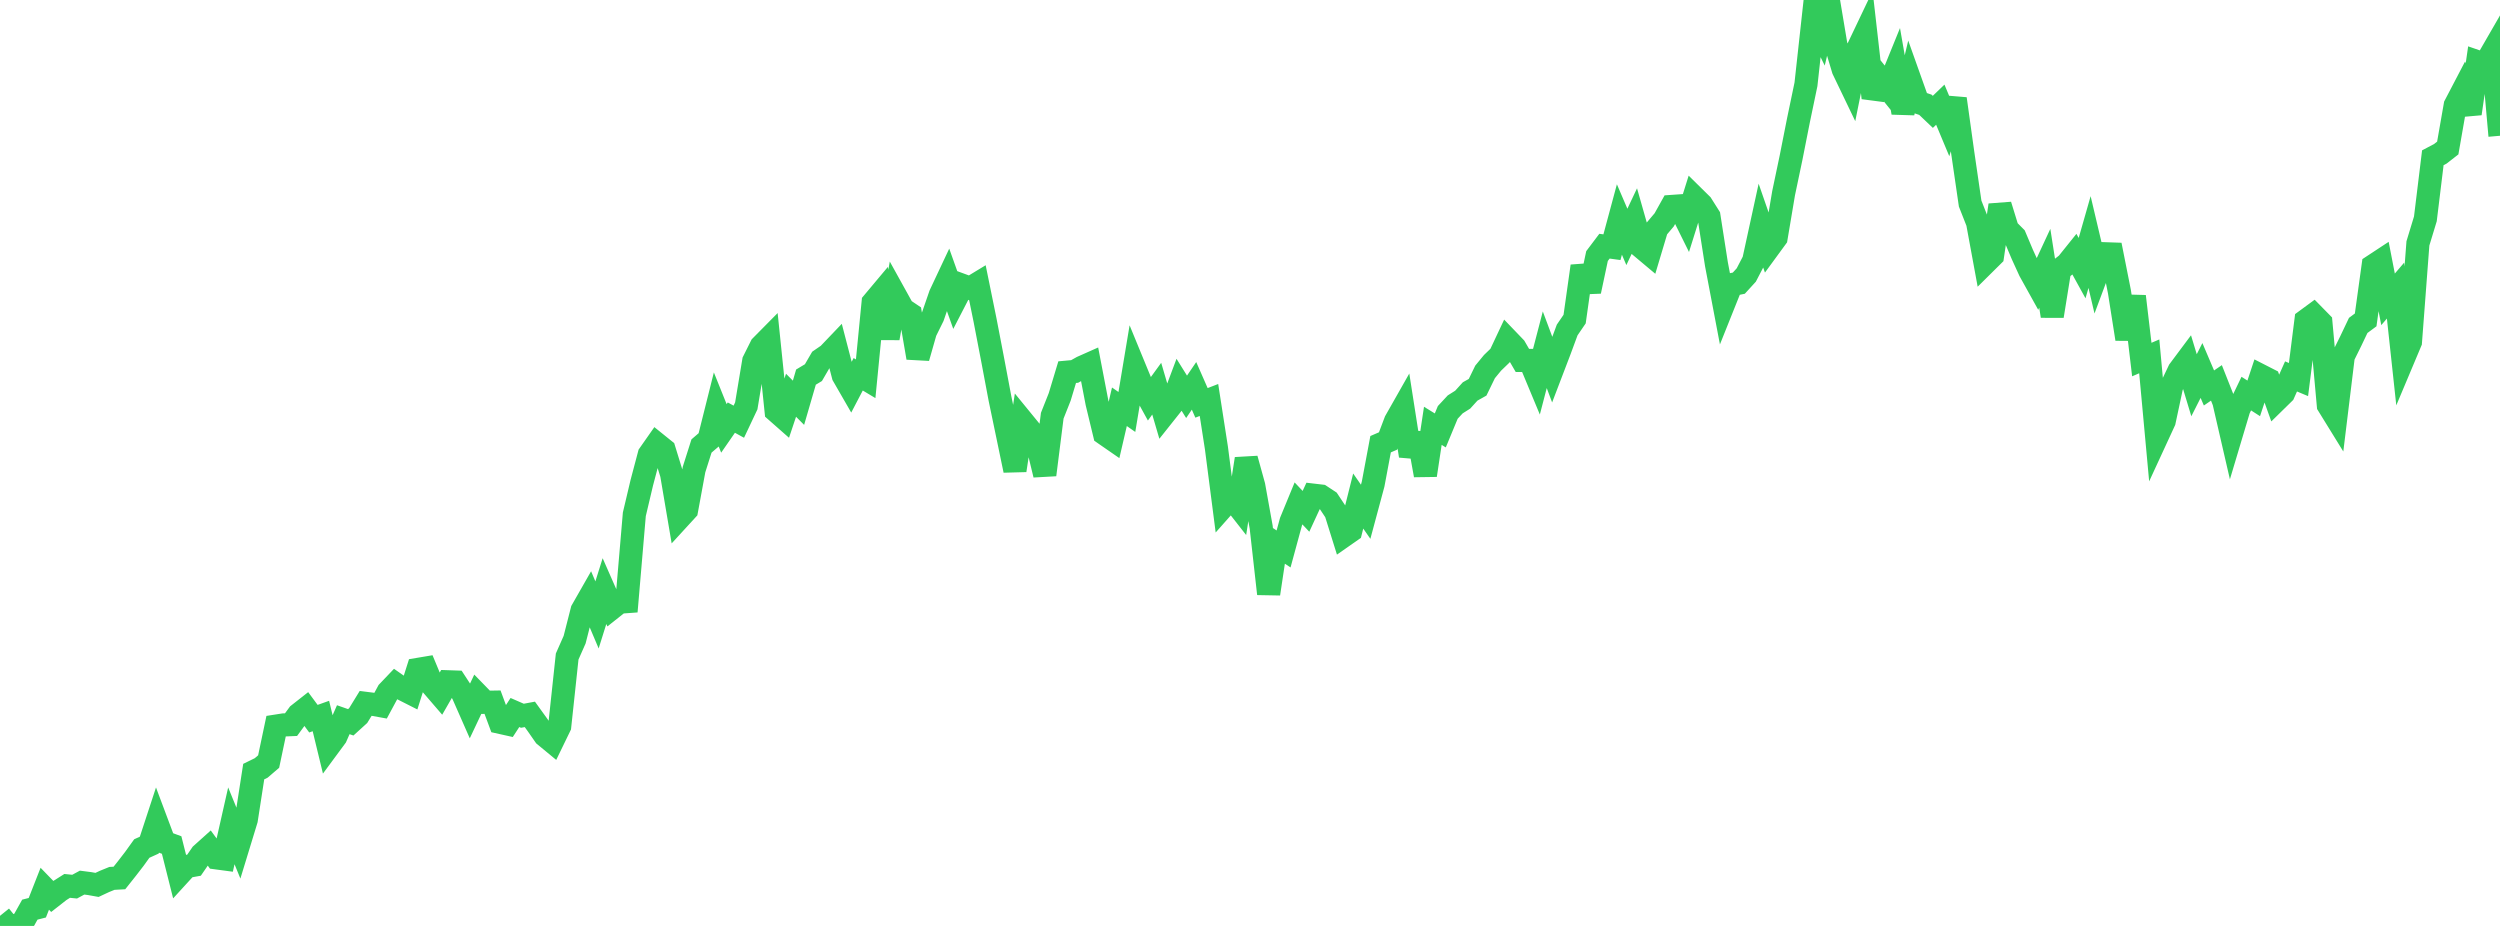 <?xml version="1.0" standalone="no"?>
<!DOCTYPE svg PUBLIC "-//W3C//DTD SVG 1.1//EN" "http://www.w3.org/Graphics/SVG/1.1/DTD/svg11.dtd">

<svg width="135" height="50" viewBox="0 0 135 50" preserveAspectRatio="none" 
  xmlns="http://www.w3.org/2000/svg"
  xmlns:xlink="http://www.w3.org/1999/xlink">


<polyline points="0.0, 49.455 0.403, 49.955 0.806, 50.0 1.209, 49.84 1.612, 49.121 2.015, 49.018 2.418, 47.992 2.821, 48.408 3.224, 48.093 3.627, 47.838 4.03, 47.879 4.433, 47.661 4.836, 47.713 5.239, 47.785 5.642, 47.597 6.045, 47.433 6.448, 47.411 6.851, 46.903 7.254, 46.381 7.657, 45.82 8.06, 45.637 8.463, 44.408 8.866, 45.483 9.269, 45.631 9.672, 47.233 10.075, 46.792 10.478, 46.72 10.881, 46.134 11.284, 45.772 11.687, 46.324 12.09, 46.378 12.493, 44.595 12.896, 45.582 13.299, 44.263 13.701, 41.666 14.104, 41.469 14.507, 41.123 14.91, 39.21 15.313, 39.147 15.716, 39.13 16.119, 38.581 16.522, 38.264 16.925, 38.809 17.328, 38.665 17.731, 40.326 18.134, 39.78 18.537, 38.864 18.94, 39.005 19.343, 38.639 19.746, 37.982 20.149, 38.033 20.552, 38.106 20.955, 37.358 21.358, 36.935 21.761, 37.217 22.164, 37.421 22.567, 36.149 22.97, 36.081 23.373, 37.05 23.776, 37.518 24.179, 36.816 24.582, 36.83 24.985, 37.447 25.388, 38.363 25.791, 37.51 26.194, 37.924 26.597, 37.917 27.0, 39.004 27.403, 39.094 27.806, 38.475 28.209, 38.651 28.612, 38.576 29.015, 39.135 29.418, 39.714 29.821, 40.047 30.224, 39.217 30.627, 35.452 31.03, 34.541 31.433, 32.96 31.836, 32.254 32.239, 33.206 32.642, 31.919 33.045, 32.835 33.448, 32.516 33.851, 32.487 34.254, 27.772 34.657, 26.067 35.06, 24.546 35.463, 23.971 35.866, 24.296 36.269, 25.607 36.672, 27.979 37.075, 27.539 37.478, 25.354 37.881, 24.084 38.284, 23.738 38.687, 22.13 39.09, 23.133 39.493, 22.551 39.896, 22.772 40.299, 21.918 40.701, 19.5 41.104, 18.694 41.507, 18.286 41.91, 22.193 42.313, 22.548 42.716, 21.343 43.119, 21.75 43.522, 20.364 43.925, 20.122 44.328, 19.428 44.731, 19.151 45.134, 18.729 45.537, 20.281 45.94, 20.981 46.343, 20.211 46.746, 20.453 47.149, 16.337 47.552, 15.856 47.955, 18.262 48.358, 15.971 48.761, 16.698 49.164, 16.968 49.567, 19.319 49.97, 17.907 50.373, 17.091 50.776, 15.921 51.179, 15.064 51.582, 16.195 51.985, 15.415 52.388, 15.563 52.791, 15.318 53.194, 17.296 53.597, 19.389 54.0, 21.526 54.403, 23.46 54.806, 25.4 55.209, 22.736 55.612, 23.229 56.015, 23.977 56.418, 25.639 56.821, 22.448 57.224, 21.432 57.627, 20.096 58.03, 20.059 58.433, 19.834 58.836, 19.655 59.239, 21.753 59.642, 23.422 60.045, 23.701 60.448, 21.965 60.851, 22.246 61.254, 19.831 61.657, 20.811 62.06, 21.544 62.463, 20.989 62.866, 22.362 63.269, 21.855 63.672, 20.781 64.075, 21.428 64.478, 20.836 64.881, 21.755 65.284, 21.599 65.687, 24.192 66.09, 27.311 66.493, 26.856 66.896, 27.371 67.299, 24.777 67.701, 26.232 68.104, 28.469 68.507, 32.065 68.91, 29.377 69.313, 29.644 69.716, 28.163 70.119, 27.184 70.522, 27.612 70.925, 26.74 71.328, 26.787 71.731, 27.052 72.134, 27.659 72.537, 28.948 72.94, 28.666 73.343, 27.056 73.746, 27.636 74.149, 26.138 74.552, 23.987 74.955, 23.813 75.358, 22.747 75.761, 22.037 76.164, 24.615 76.567, 23.421 76.97, 25.661 77.373, 22.994 77.776, 23.243 78.179, 22.27 78.582, 21.836 78.985, 21.582 79.388, 21.138 79.791, 20.912 80.194, 20.083 80.597, 19.593 81.0, 19.204 81.403, 18.347 81.806, 18.767 82.209, 19.463 82.612, 19.464 83.015, 20.432 83.418, 18.887 83.821, 19.965 84.224, 18.911 84.627, 17.82 85.03, 17.23 85.433, 14.372 85.836, 15.729 86.239, 13.828 86.642, 13.294 87.045, 13.349 87.448, 11.853 87.851, 12.793 88.254, 11.94 88.657, 13.357 89.06, 13.695 89.463, 12.348 89.866, 11.872 90.269, 11.149 90.672, 11.121 91.075, 11.935 91.478, 10.649 91.881, 11.046 92.284, 11.684 92.687, 14.263 93.09, 16.381 93.493, 15.374 93.896, 15.291 94.299, 14.85 94.701, 14.076 95.104, 12.225 95.507, 13.388 95.91, 12.837 96.313, 10.439 96.716, 8.521 97.119, 6.485 97.522, 4.553 97.925, 0.887 98.328, 1.705 98.731, 0.0 99.134, 2.409 99.537, 3.752 99.94, 4.591 100.343, 2.595 100.746, 1.749 101.149, 5.285 101.552, 4.259 101.955, 4.76 102.358, 3.769 102.761, 6.085 103.164, 4.39 103.567, 5.521 103.97, 5.657 104.373, 6.041 104.776, 5.653 105.179, 6.617 105.582, 5.336 105.985, 8.229 106.388, 10.994 106.791, 12.018 107.194, 14.206 107.597, 13.807 108.0, 11.078 108.403, 12.387 108.806, 12.792 109.209, 13.746 109.612, 14.628 110.015, 15.354 110.418, 14.487 110.821, 17.066 111.224, 14.566 111.627, 14.249 112.03, 13.747 112.433, 14.479 112.836, 13.07 113.239, 14.78 113.642, 13.702 114.045, 13.716 114.448, 15.746 114.851, 18.306 115.254, 16.004 115.657, 19.416 116.06, 19.243 116.463, 23.617 116.866, 22.744 117.269, 20.859 117.672, 20.011 118.075, 19.471 118.478, 20.803 118.881, 20.006 119.284, 20.951 119.687, 20.675 120.09, 21.694 120.493, 23.441 120.896, 22.093 121.299, 21.254 121.701, 21.512 122.104, 20.296 122.507, 20.502 122.91, 21.627 123.313, 21.232 123.716, 20.327 124.119, 20.496 124.522, 17.305 124.925, 17.009 125.328, 17.42 125.731, 21.883 126.134, 22.536 126.537, 19.235 126.94, 18.42 127.343, 17.573 127.746, 17.274 128.149, 14.358 128.552, 14.093 128.955, 16.165 129.358, 15.692 129.761, 19.419 130.164, 18.461 130.567, 13.144 130.97, 11.819 131.373, 8.519 131.776, 8.307 132.179, 7.993 132.582, 5.688 132.985, 4.917 133.388, 6.134 133.791, 3.34 134.194, 3.479 134.597, 2.781 135.0, 7.331" fill="none" stroke="#32ca5b" stroke-width="1.25"/>

</svg>